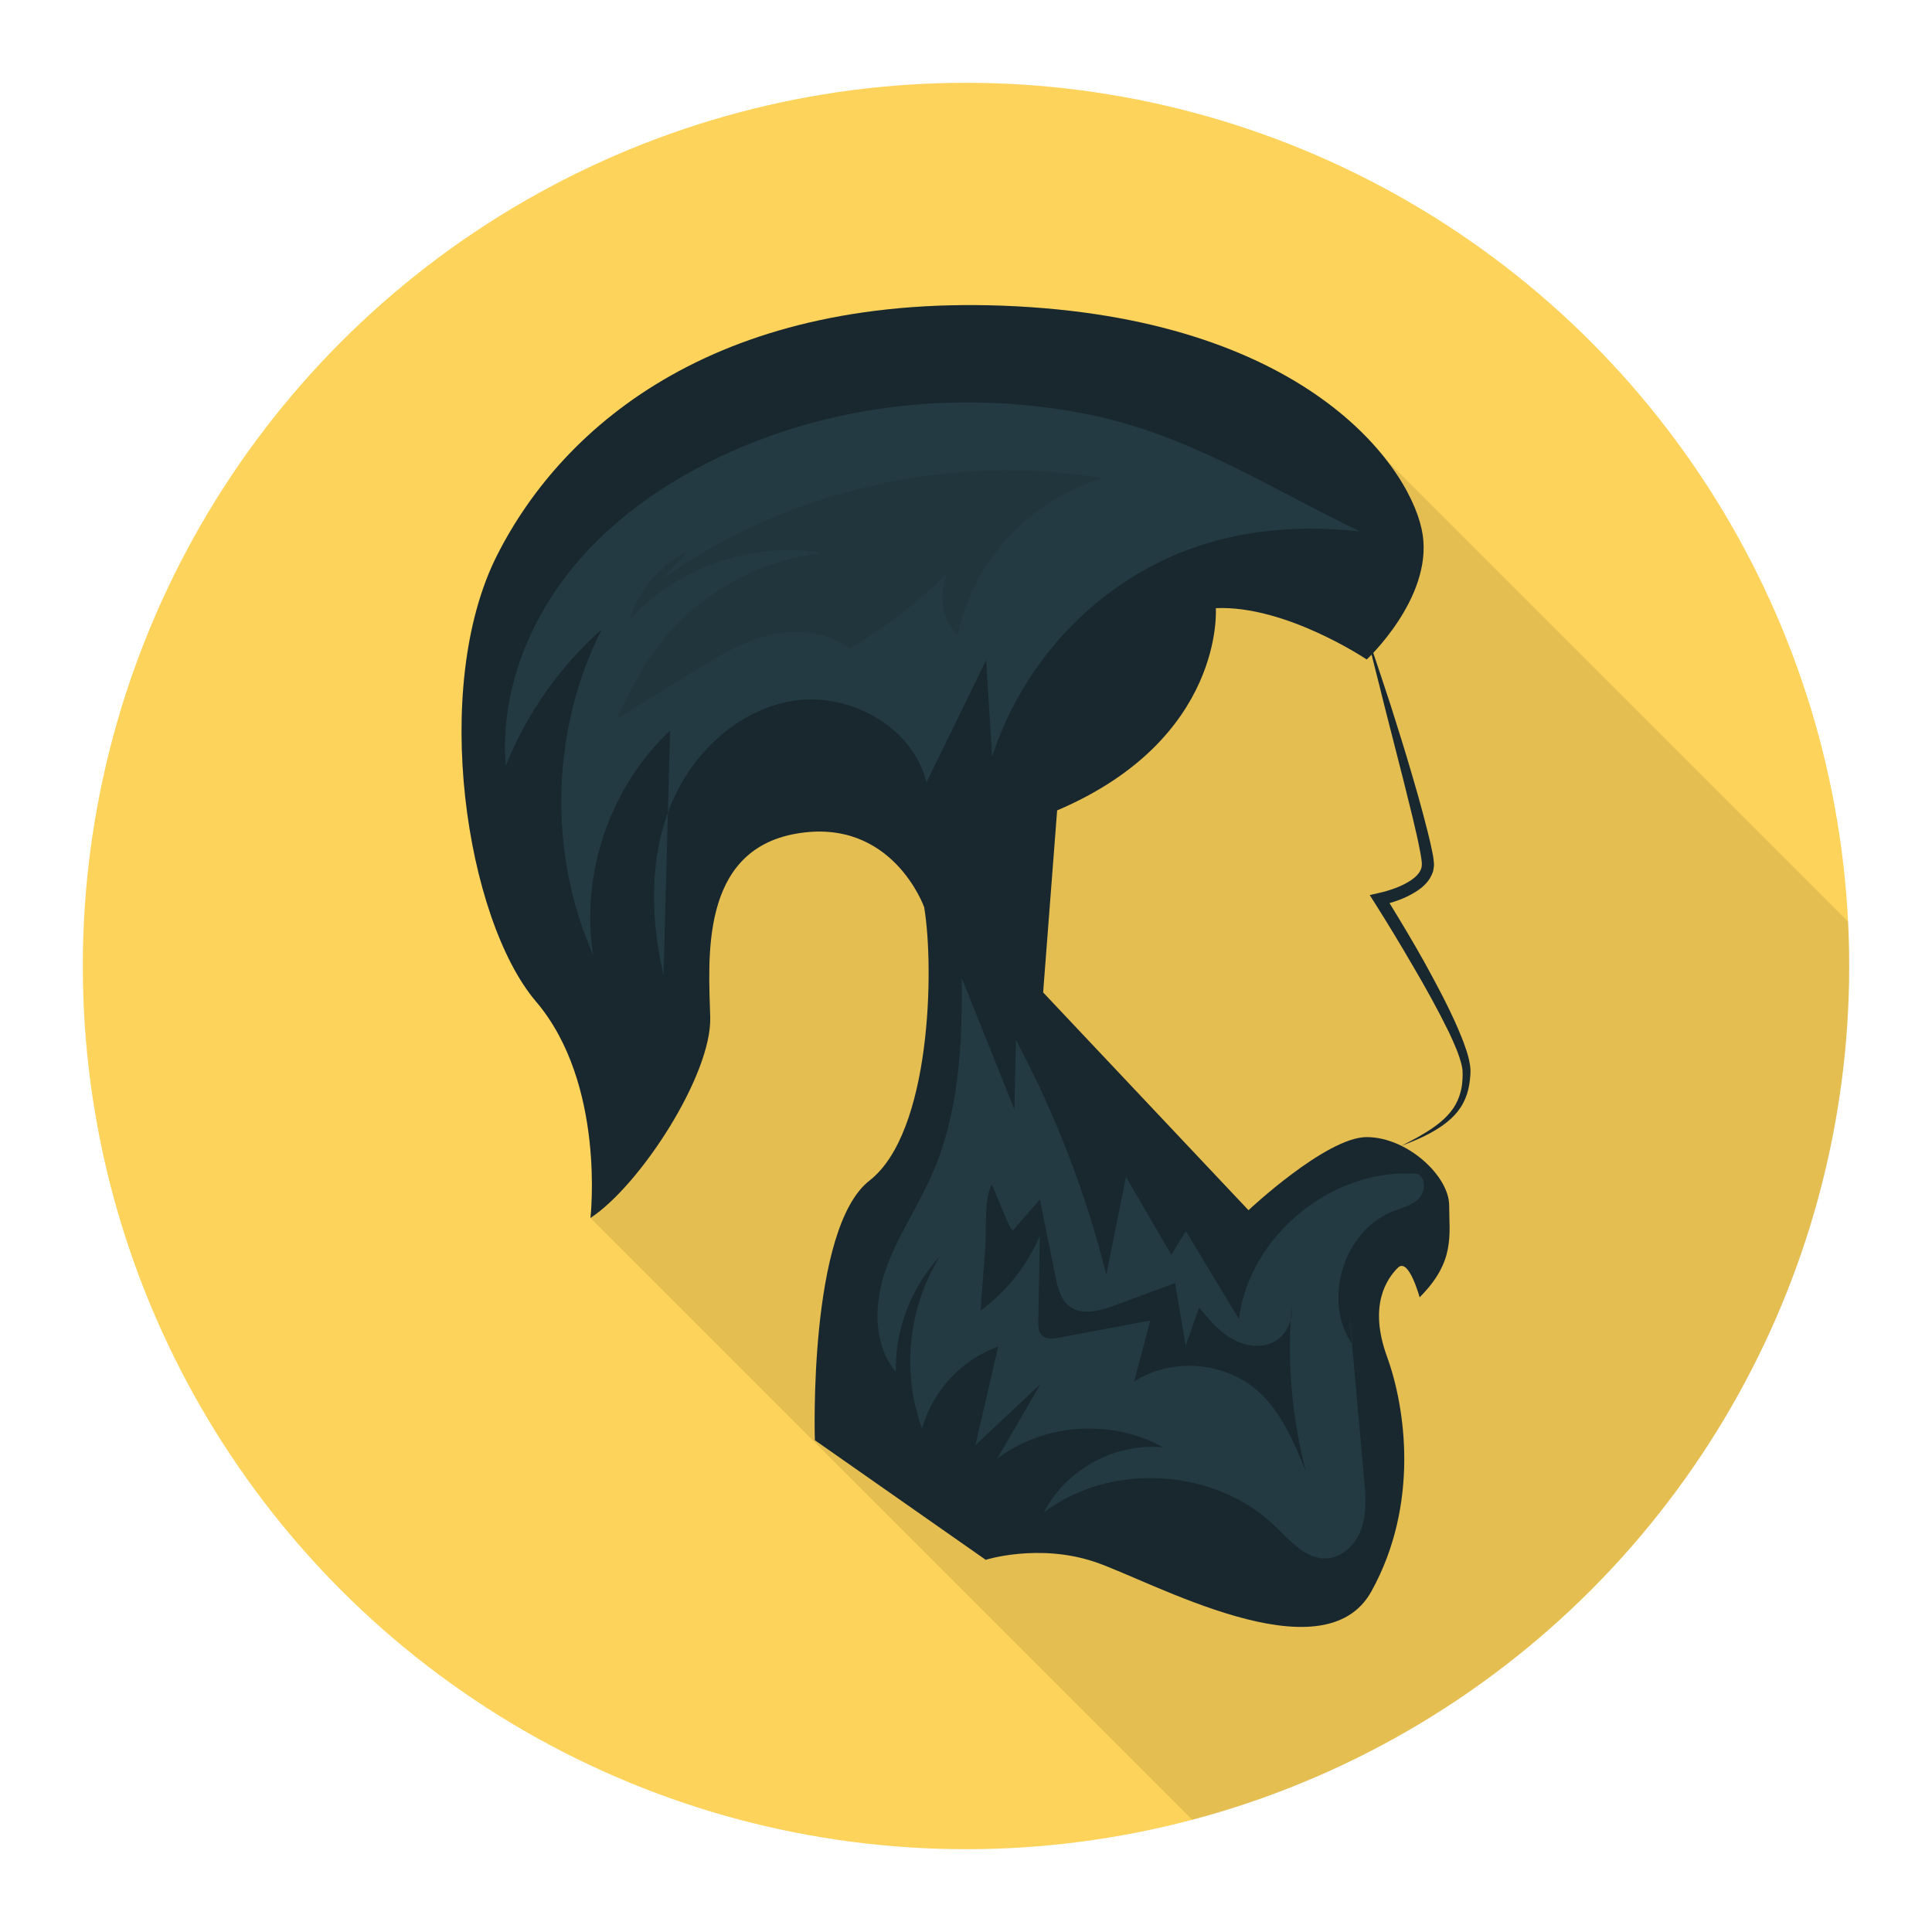 <svg enable-background="new 0 0 140 140" height="512" viewBox="0 0 140 140" width="512" xmlns="http://www.w3.org/2000/svg"><circle cx="70" cy="70" fill="#fed35b" r="64"/><path d="m91.27 26.247c-4.36-2.08-10.12-3.66-17.6-4.05-21.41-1.13-32.8 8.46-37.65 18.04-4.85 9.58-2.25 26.38 2.82 32.34 5.07 5.95 3.95 15.68 3.95 15.68l43.612 43.612c27.398-7.245 47.598-32.194 47.598-61.869 0-1.078-.029-2.149-.081-3.214l-33.459-33.459c-1.87-2.42-4.83-5-9.19-7.08z" opacity=".1"/><path d="m71.427 113.029-12.379-8.665s-.495-15.35 3.961-18.816 4.704-15.35 3.961-19.806c0 0-2.315-6.567-9.304-5.327s-6.313 9.131-6.2 13.302c.113 4.171-5.073 12.175-8.68 14.542 0 0 1.127-9.729-3.946-15.687s-7.666-22.755-2.818-32.337 16.233-19.164 37.652-18.037c21.419 1.127 28.747 11.95 29.423 16.572s-4.058 9.019-4.058 9.019-5.862-3.946-10.935-3.72c0 0 .676 9.469-11.499 14.655l-1.015 13.19 14.881 15.782s5.637-5.298 8.568-5.298c2.931 0 5.975 2.818 5.975 4.96 0 2.142.451 4.058-2.142 6.651 0 0-.789-2.931-1.578-2.142s-2.142 2.706-.789 6.426c1.353 3.72 2.367 10.71-1.127 17.023-3.495 6.313-16.008-.789-20.066-2.142-4.058-1.353-7.884-.144-7.884-.144z" fill="#19282f"/><path d="m106.517 77.153c-.074-.488-.213-.935-.373-1.37-.146-.444-.337-.859-.509-1.287-.732-1.683-1.601-3.286-2.479-4.882-.791-1.41-1.619-2.793-2.466-4.171.725-.21 1.419-.491 2.081-.939.41-.291.827-.678 1.032-1.246.06-.137.083-.285.096-.437.027-.158.009-.284-.005-.413-.02-.27-.069-.499-.116-.727-.186-.921-.422-1.805-.656-2.695-.235-.888-.487-1.77-.745-2.649-.511-1.761-1.057-3.51-1.613-5.255-.579-1.739-1.135-3.484-1.756-5.208.424 1.783.894 3.552 1.328 5.332l1.357 5.318c.428 1.772.916 3.551 1.239 5.314.08.452.154.851.044 1.127-.106.3-.38.582-.713.81-.671.456-1.542.753-2.366.939l-.641.145.346.546c.966 1.523 1.9 3.076 2.808 4.636.914 1.558 1.791 3.139 2.581 4.75.374.805.755 1.639.939 2.455.093.379.058.85.022 1.271-.043.431-.159.845-.333 1.234-.342.788-1 1.421-1.729 1.934-.733.516-1.538.94-2.35 1.344.852-.314 1.696-.664 2.482-1.142.782-.468 1.54-1.08 1.996-1.938.226-.423.376-.889.451-1.357.064-.477.132-.92.05-1.437z" fill="#19282f"/><path d="m53.849 32.353c-4.743 1.982-9.184 4.88-12.422 8.872s-5.191 9.148-4.779 14.272c1.506-3.776 3.908-7.192 6.952-9.887-3.671 7.259-3.903 16.168-.615 23.608-.94-5.895 1.218-12.196 5.573-16.278-.159 5.912-.317 11.825-.476 17.737-.929-4.024-1.054-8.352.467-12.191s4.896-7.089 8.979-7.709 8.627 1.909 9.607 5.921c1.441-2.954 2.883-5.909 4.324-8.863.146 2.333.291 4.666.437 6.999 1.749-5.461 5.536-10.244 10.452-13.197 4.963-2.982 10.513-3.742 16.185-3.133-6.66-3.196-12.541-7.113-20.006-8.541-8.228-1.575-16.932-.848-24.681 2.391z" fill="#467082" opacity=".25"/><path d="m48.015 41.917c9.152-6.447 20.884-9.115 31.924-7.259-5.239 1.475-9.474 6.055-10.535 11.393-1.158-1.159-1.464-3.081-.723-4.542-2.135 2.124-4.54 3.977-7.138 5.5-1.601-1.281-3.867-1.46-5.856-.961-1.989.499-3.769 1.59-5.514 2.667-.347.214-.695.429-1.042.643-.247.152-.494.305-.741.457-1.234.761-2.468 1.522-3.702 2.283.737-1.543 1.477-3.093 2.434-4.511 2.791-4.136 7.448-6.957 12.406-7.515-5.083-.845-10.541 1.079-13.971 4.925.669-2.222 2.31-4.132 4.406-5.128" fill="#19282f" opacity=".25"/><path d="m97.73 94.723c.371 4.127.741 8.254 1.112 12.382.107 1.192.21 2.422-.154 3.562-.364 1.14-1.319 2.18-2.514 2.259-1.516.1-2.663-1.256-3.755-2.314-4.379-4.242-11.904-4.702-16.768-1.026 1.581-3.105 5.172-5.06 8.638-4.702-3.705-2.089-8.637-1.756-12.027.813 1.05-1.807 2.1-3.614 3.15-5.421-1.576 1.481-3.152 2.961-4.729 4.442.551-2.382 1.102-4.764 1.654-7.146-2.648.942-4.776 3.234-5.518 5.945-1.506-4.069-1.007-8.827 1.31-12.495-2.1 2.24-3.28 5.317-3.216 8.387-1.649-1.975-1.589-4.908-.751-7.341.837-2.433 2.33-4.583 3.368-6.937 1.956-4.437 2.225-9.422 2.157-14.271 1.273 3.18 2.546 6.36 3.82 9.539.037-1.677.075-3.355.112-5.032 2.868 5.374 5.073 11.101 6.549 17.01.474-2.365.948-4.729 1.423-7.094 1.096 1.883 2.192 3.765 3.288 5.648.351-.571.701-1.143 1.052-1.714 1.281 2.12 2.563 4.239 3.844 6.359.777-6.087 6.835-11.002 12.952-10.509.63.301.565 1.291.075 1.788-.49.497-1.211.665-1.86.921-3.602 1.418-5.141 6.486-2.937 9.668" fill="#467082" opacity=".25"/><path d="m71.053 94.976c1.879-1.38 3.379-3.272 4.292-5.417-.036 2.067-.071 4.135-.107 6.202-.006.344.002.726.236.978.308.332.839.274 1.285.191 2.198-.413 4.396-.826 6.594-1.238-.391 1.475-.782 2.951-1.173 4.426 2.678-1.738 6.496-1.469 8.904.627 1.748 1.522 2.678 3.753 3.55 5.9-1.011-3.862-1.367-7.895-1.049-11.874.135 1.026-.466 2.106-1.409 2.532-.962.435-2.121.193-3.02-.36-.899-.553-1.59-1.38-2.264-2.192-.324.92-.649 1.84-.973 2.76-.256-1.513-.513-3.025-.769-4.538-1.449.537-2.898 1.073-4.348 1.61-1.091.404-2.417.777-3.33.056-.626-.494-.825-1.343-.984-2.125-.379-1.865-.759-3.73-1.138-5.595-.652.747-1.303 1.495-1.955 2.242-.25 0-1.295-2.974-1.54-3.296-.574 1.115-.356 3.15-.452 4.423-.117 1.563-.235 3.126-.352 4.689z" fill="#19282f"/></svg>